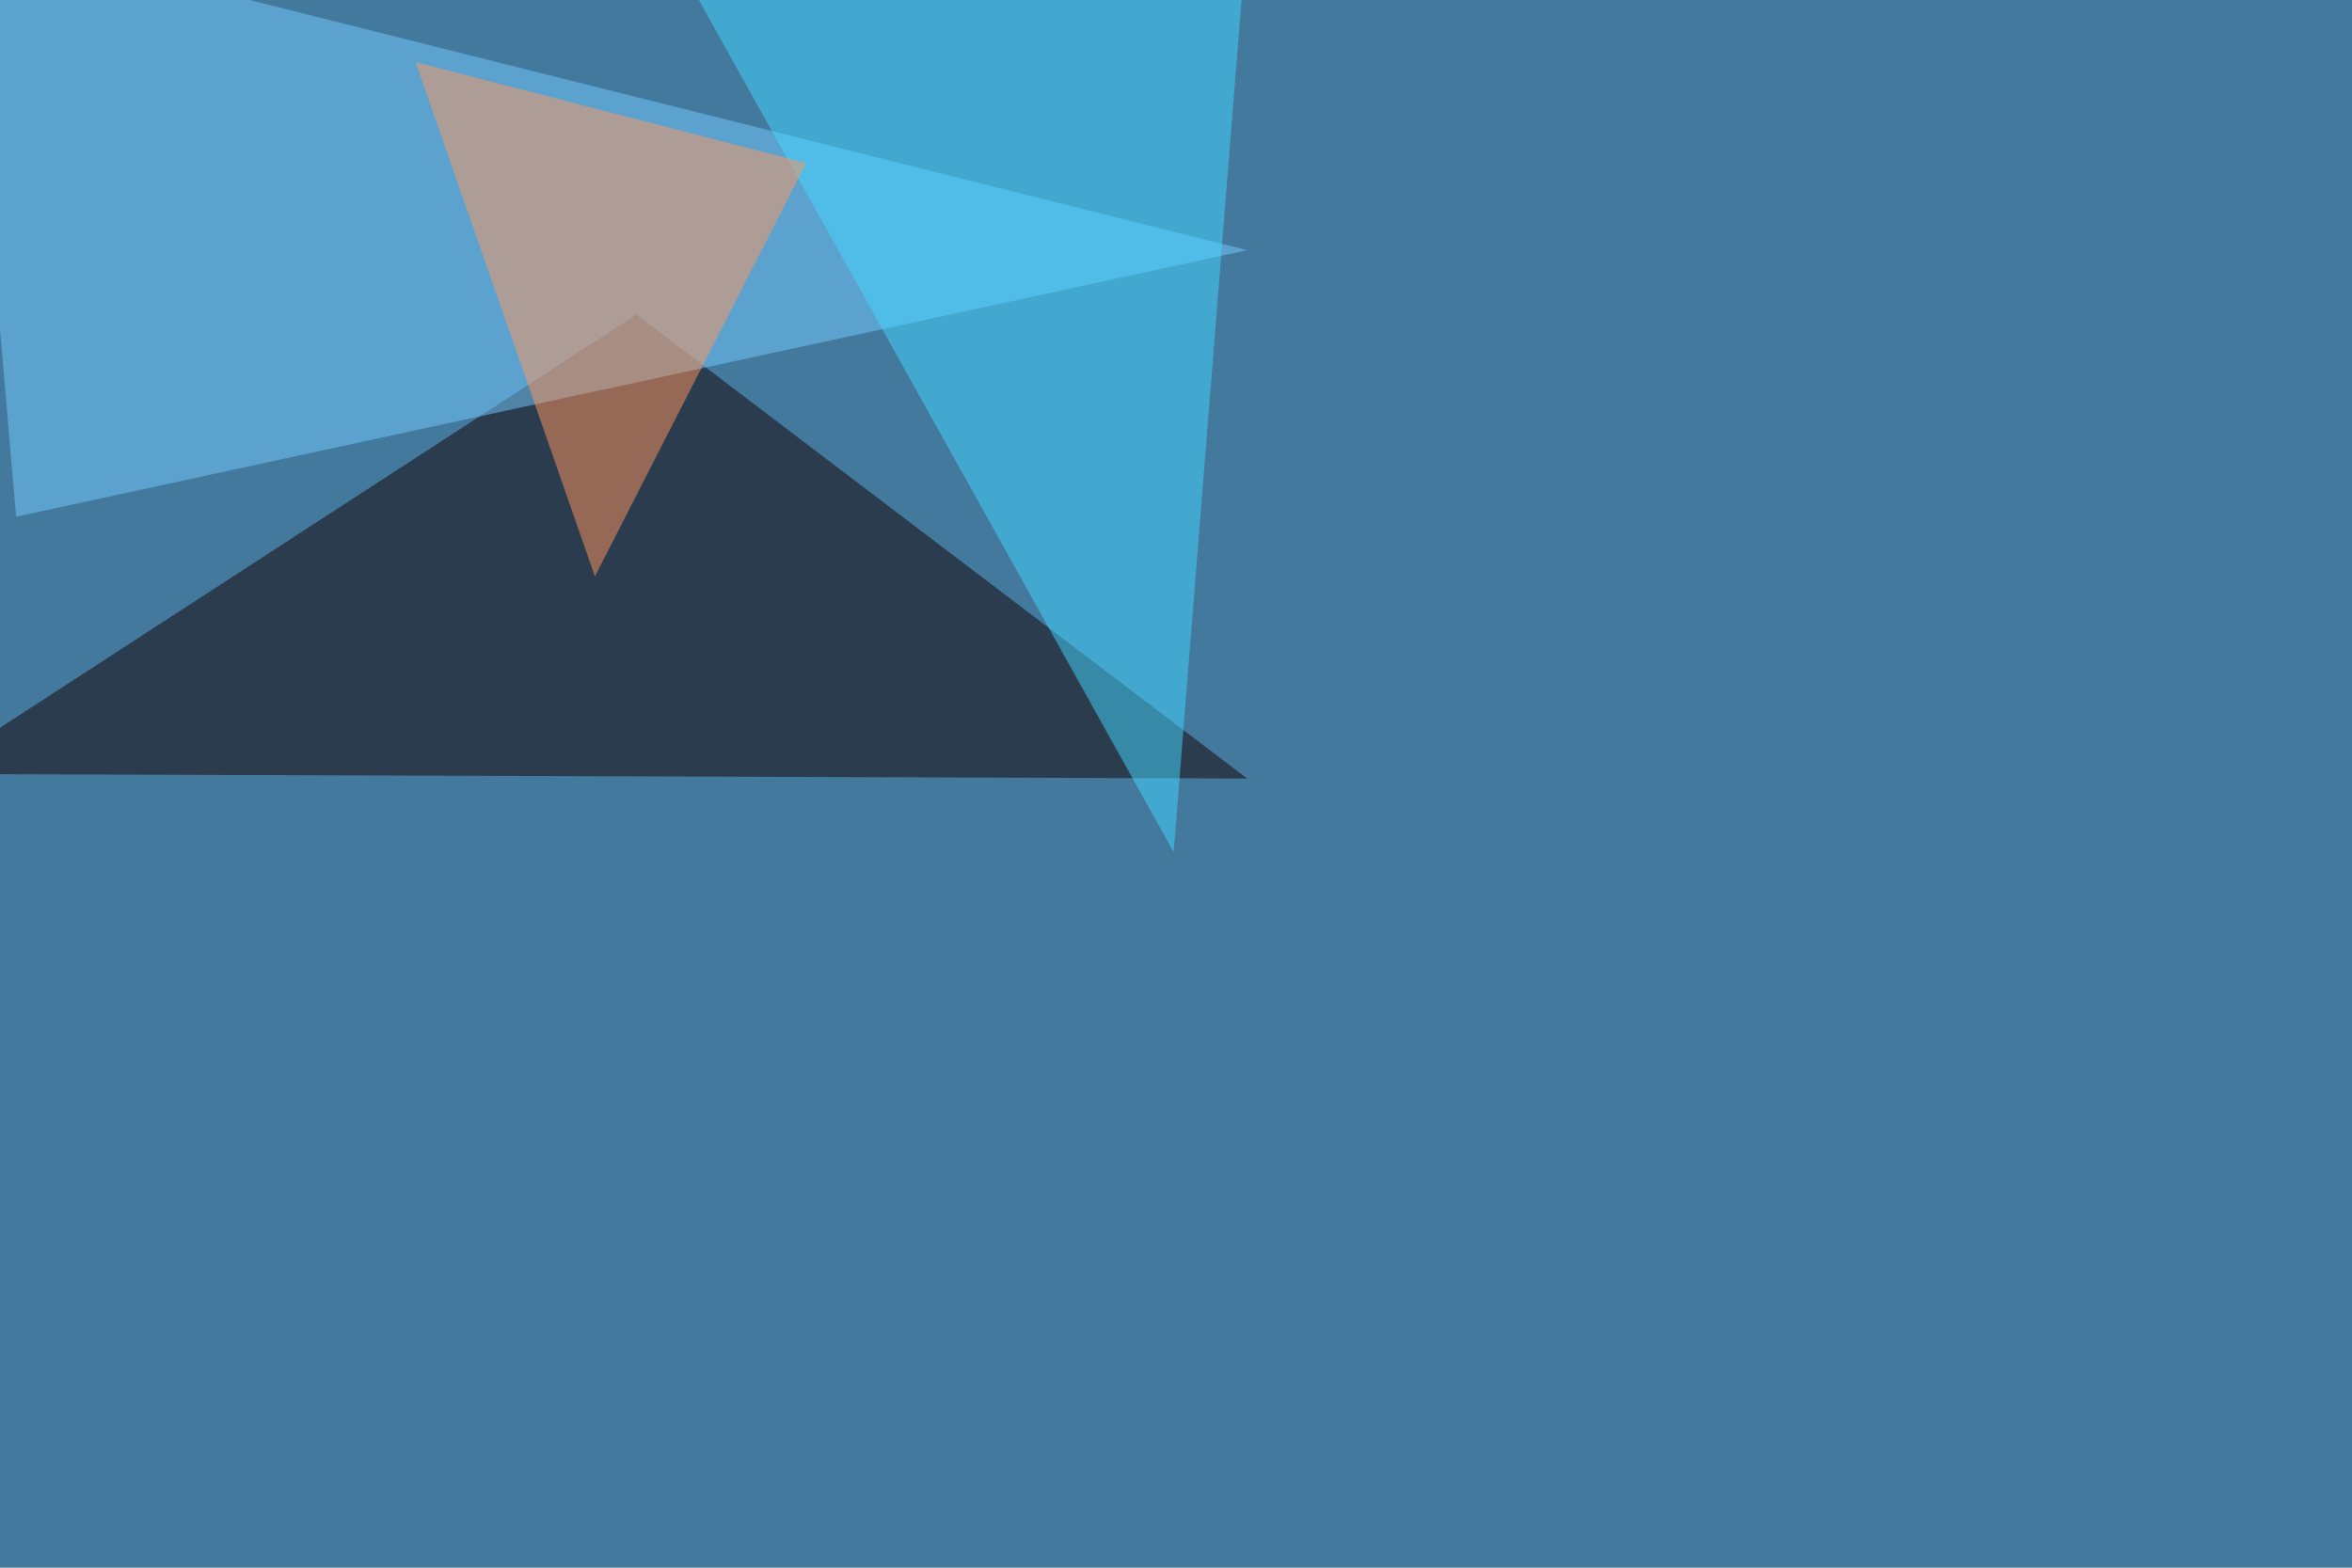 <svg xmlns="http://www.w3.org/2000/svg" width="1500" height="1000" ><filter id="a"><feGaussianBlur stdDeviation="55"/></filter><rect width="100%" height="100%" fill="#44799e"/><g filter="url(#a)"><g fill-opacity=".5"><path fill="#120000" d="M-45.4 493.7l451.2-293 389.6 295.9z"/><path fill="#75ccff" d="M-22-45.4l32.3 375 785.1-170z"/><path fill="#43d8ff" d="M795.4-45.4h-375l328.1 588.9z"/><path fill="#ff975e" d="M514.2 104L379.4 367.7 265 39.6z"/></g></g></svg>